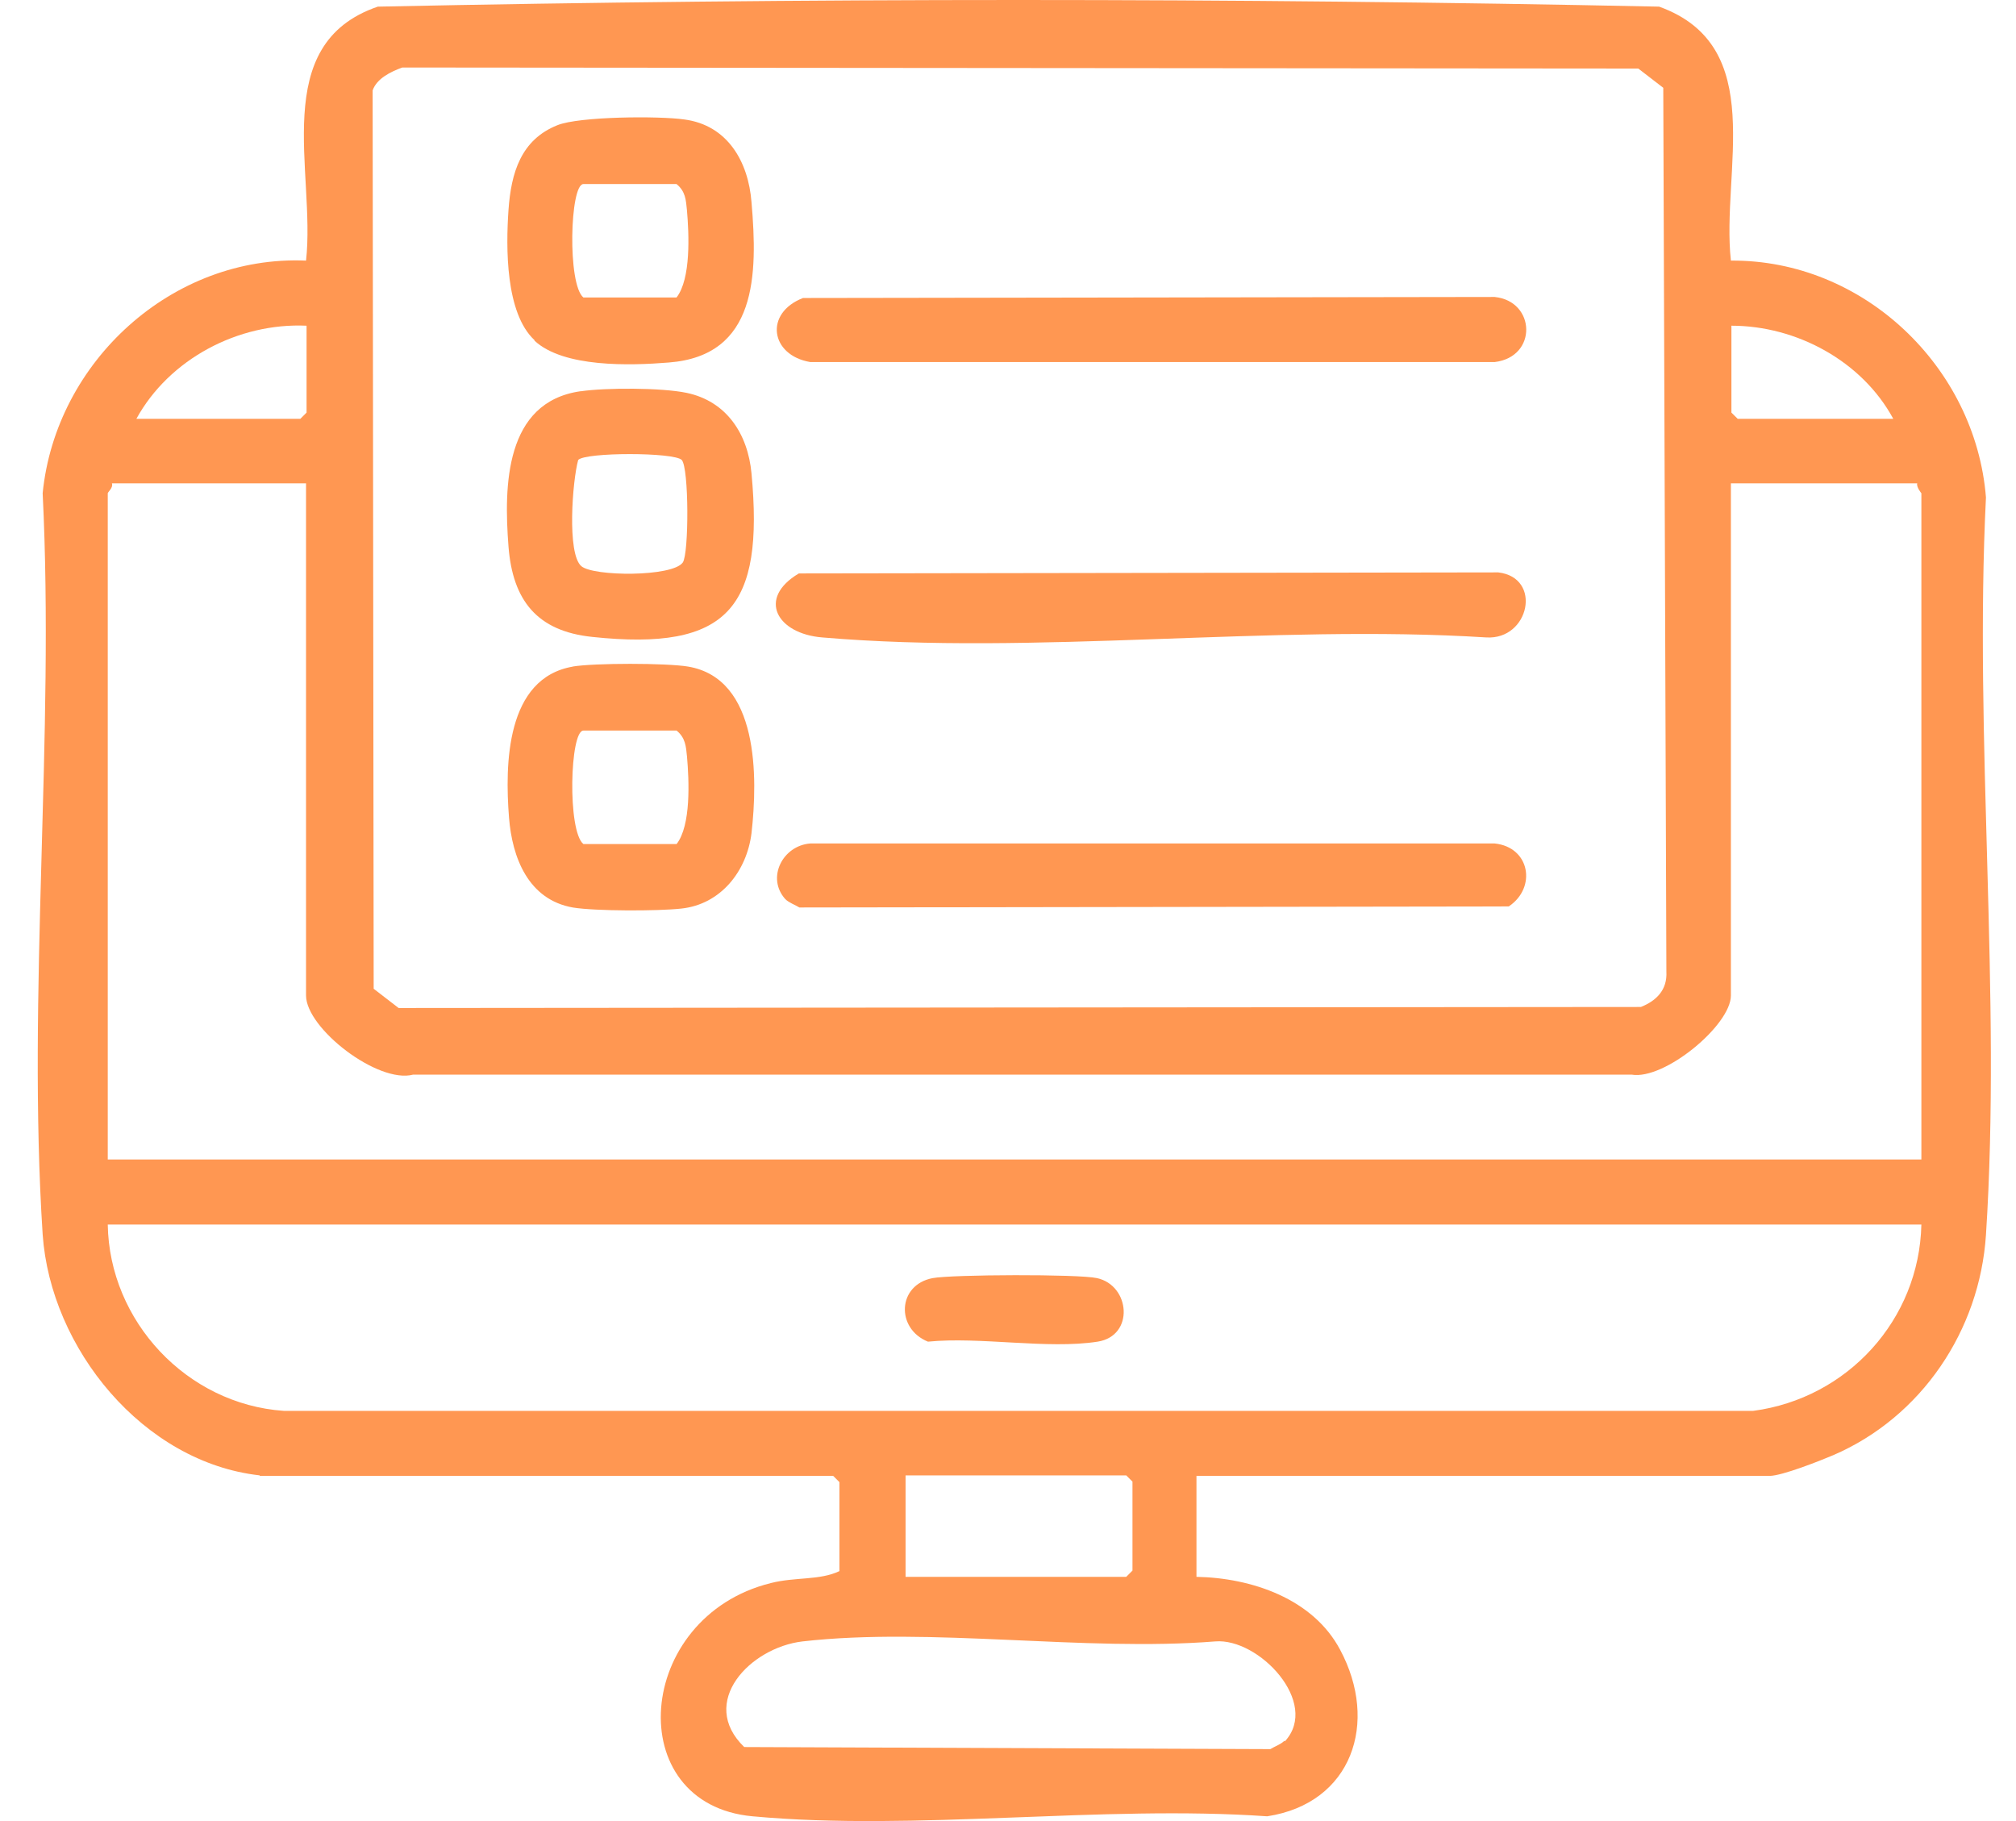 <svg width="31" height="28" viewBox="0 0 31 28" fill="none" xmlns="http://www.w3.org/2000/svg">
<path d="M3.994 22.685C2.201 22.485 0.777 20.732 0.656 18.98C0.416 15.275 0.841 11.313 0.656 7.584C0.857 5.56 2.649 3.919 4.706 4.007C4.858 2.647 4.122 0.678 5.81 0.102C12.356 -0.034 18.966 -0.034 25.512 0.102C27.201 0.71 26.464 2.631 26.616 4.007C28.649 3.991 30.378 5.64 30.538 7.648C30.354 11.361 30.778 15.299 30.538 18.988C30.442 20.46 29.545 21.789 28.193 22.373C27.985 22.461 27.401 22.693 27.209 22.693H18.398V24.245C19.246 24.261 20.191 24.581 20.607 25.366C21.207 26.486 20.791 27.727 19.486 27.927C16.942 27.75 14.085 28.159 11.572 27.927C9.547 27.742 9.755 24.862 11.852 24.341C12.228 24.245 12.604 24.302 12.908 24.157V22.789L12.812 22.693H3.994V22.685ZM6.186 1.038C6.01 1.102 5.794 1.206 5.73 1.39L5.746 15.203L6.13 15.499L25.232 15.483C25.472 15.387 25.64 15.219 25.624 14.939L25.576 1.35L25.192 1.054L6.186 1.038ZM4.714 5.008C3.665 4.96 2.601 5.52 2.097 6.44H4.618L4.714 6.344V5.008ZM29.113 6.44C28.633 5.552 27.625 5.008 26.624 5.008V6.344L26.721 6.44H29.121H29.113ZM4.714 7.432H1.721C1.745 7.496 1.657 7.568 1.657 7.584V17.828H29.545V7.584C29.545 7.584 29.465 7.488 29.481 7.432H26.616V15.307C26.616 15.763 25.592 16.611 25.088 16.523H6.354C5.81 16.667 4.706 15.811 4.706 15.307V7.432H4.714ZM29.553 18.828H1.657C1.681 20.316 2.873 21.589 4.362 21.693H26.96C28.409 21.501 29.513 20.292 29.545 18.828H29.553ZM13.925 24.245H17.318L17.414 24.149V22.781L17.318 22.685H13.925V24.237V24.245ZM19.758 26.774C20.302 26.182 19.358 25.182 18.686 25.238C16.677 25.398 14.309 25.014 12.34 25.238C11.532 25.334 10.732 26.174 11.444 26.862L19.534 26.894C19.598 26.854 19.694 26.822 19.75 26.766L19.758 26.774Z" fill="#FF9752"/>
<path d="M12.076 13.825C11.78 13.497 12.036 13.001 12.46 12.969H22.983C23.528 13.025 23.632 13.649 23.2 13.937L12.292 13.953C12.228 13.913 12.132 13.881 12.076 13.825Z" fill="#FF9752"/>
<path d="M12.348 4.582L22.983 4.566C23.615 4.63 23.647 5.487 22.983 5.567H12.46C11.844 5.463 11.748 4.814 12.348 4.582Z" fill="#FF9752"/>
<path d="M12.284 8.817L23.039 8.801C23.72 8.881 23.519 9.841 22.855 9.801C19.55 9.593 15.909 10.081 12.644 9.801C11.948 9.745 11.636 9.201 12.284 8.817Z" fill="#FF9752"/>
<path d="M8.803 10.249C9.139 10.193 10.243 10.193 10.58 10.249C11.676 10.433 11.652 11.962 11.556 12.81C11.484 13.394 11.084 13.906 10.476 13.97C10.116 14.01 9.155 14.01 8.811 13.954C8.123 13.834 7.875 13.186 7.827 12.57C7.763 11.754 7.779 10.425 8.811 10.249H8.803ZM8.971 11.233C8.763 11.233 8.723 12.778 8.971 12.978H10.404C10.628 12.69 10.596 12.002 10.564 11.633C10.548 11.473 10.54 11.345 10.404 11.233H8.971Z" fill="#FF9752"/>
<path d="M8.931 6.016C9.315 5.96 10.171 5.96 10.556 6.04C11.172 6.168 11.5 6.672 11.556 7.28C11.748 9.337 11.212 10.017 9.107 9.793C8.259 9.705 7.883 9.233 7.819 8.401C7.747 7.472 7.763 6.184 8.923 6.016H8.931ZM10.483 7.072C10.363 6.952 9.003 6.952 8.891 7.072C8.803 7.384 8.715 8.513 8.939 8.705C9.123 8.865 10.339 8.873 10.499 8.649C10.595 8.513 10.595 7.192 10.483 7.072Z" fill="#FF9752"/>
<path d="M8.219 5.23C7.771 4.814 7.779 3.806 7.819 3.23C7.859 2.654 8.011 2.149 8.571 1.925C8.907 1.789 10.139 1.781 10.524 1.837C11.188 1.925 11.508 2.486 11.556 3.11C11.652 4.222 11.644 5.47 10.283 5.574C9.691 5.622 8.667 5.654 8.219 5.238V5.23ZM8.971 2.83C8.763 2.83 8.723 4.374 8.971 4.574H10.403C10.627 4.286 10.595 3.598 10.563 3.23C10.547 3.07 10.54 2.942 10.403 2.83H8.971Z" fill="#FF9752"/>
<path d="M14.341 19.652C14.637 19.596 16.581 19.588 16.869 19.652C17.382 19.765 17.446 20.541 16.878 20.629C16.109 20.749 15.069 20.549 14.269 20.629C13.773 20.429 13.797 19.756 14.341 19.652Z" fill="#FF9752"/>
</svg>
